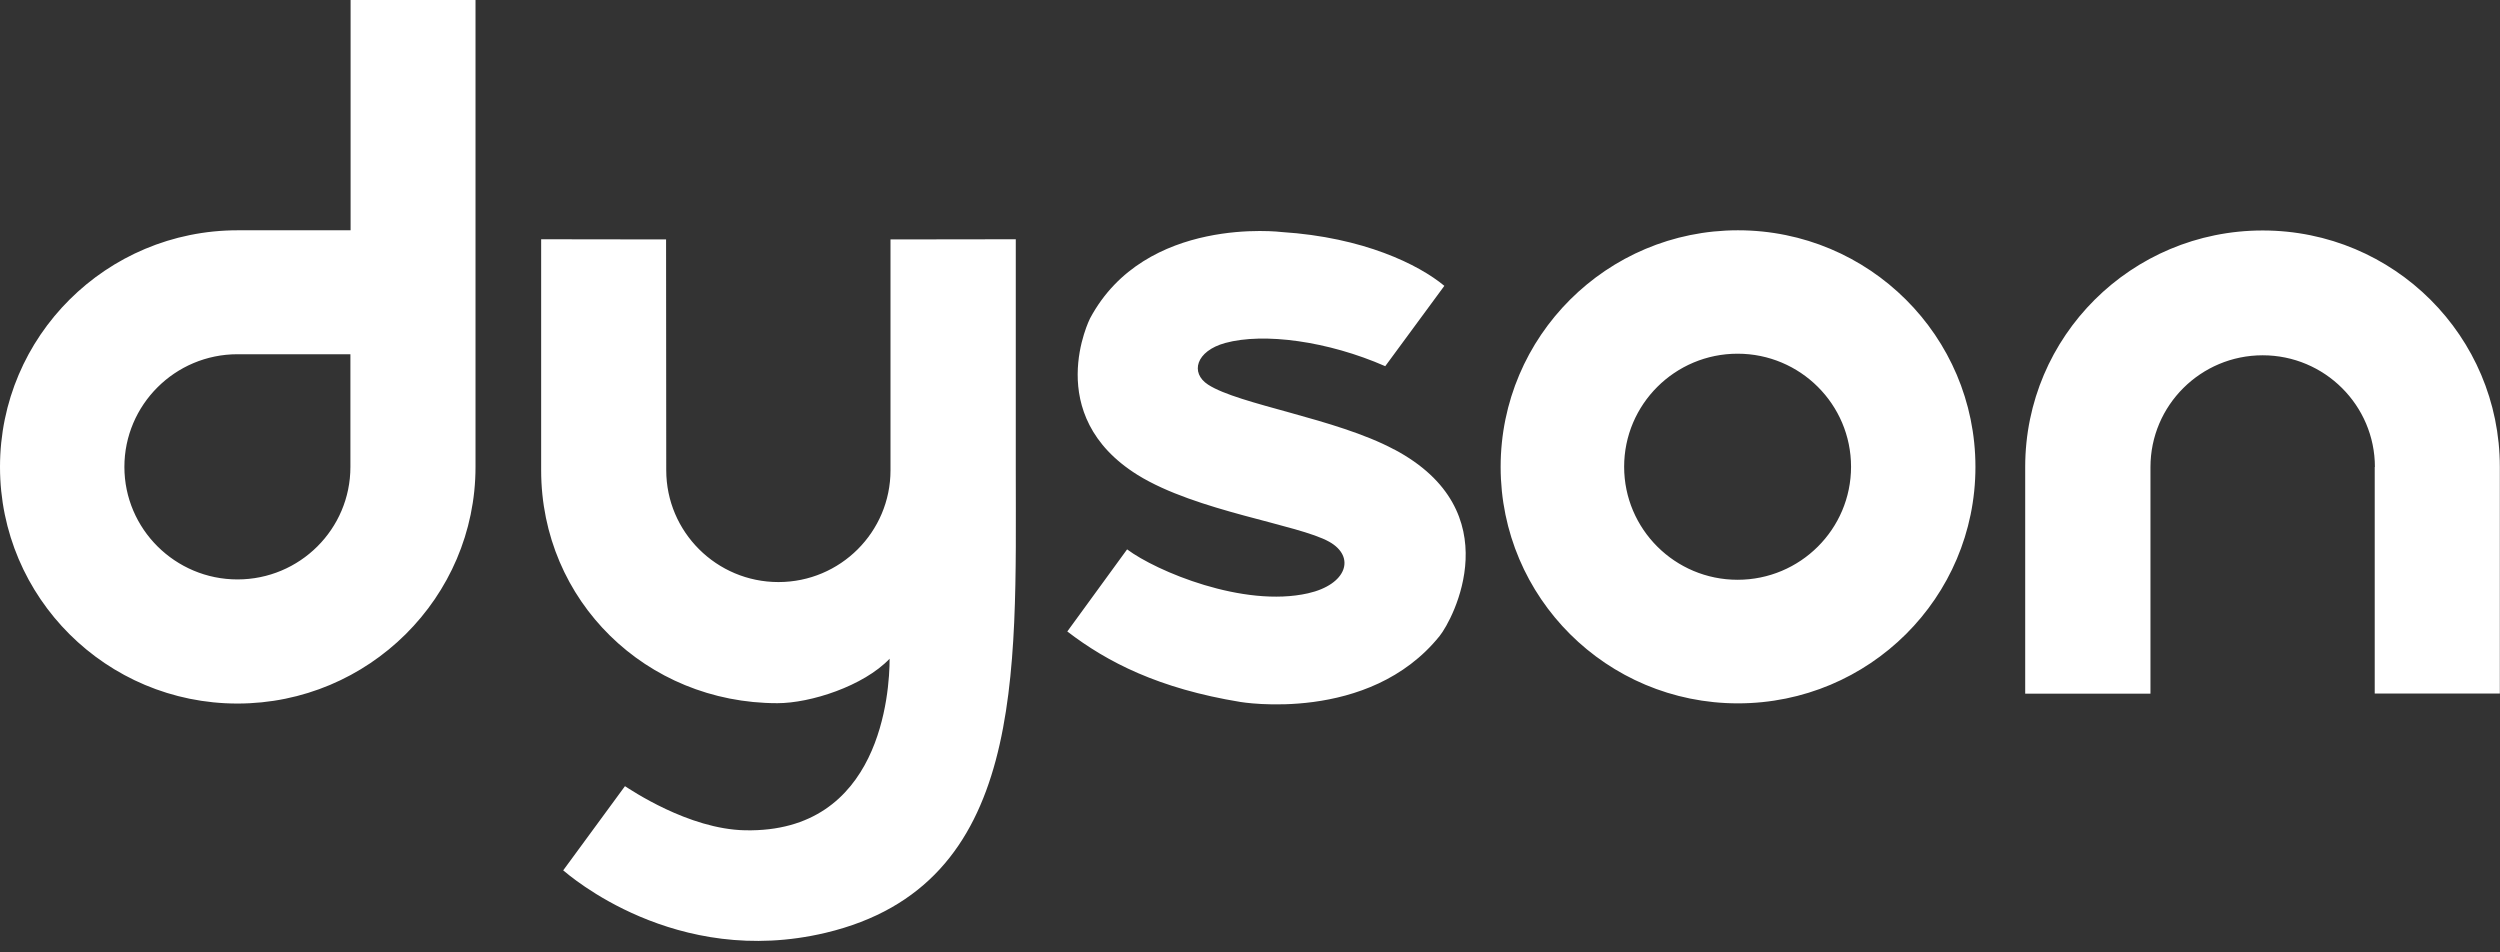 <svg width="189" height="72" viewBox="0 0 189 72" fill="none" xmlns="http://www.w3.org/2000/svg">
<rect x="0" y="0" width="189" height="72" fill="#333333" stroke="none"/>
<g clip-path="url(#clip0_4815_185)">
<path d="M35.962 0H26.505V17.41C23.303 17.41 19.942 17.41 17.968 17.41C8.043 17.41 0 25.411 0 35.299C0 45.187 8.043 53.188 17.954 53.188C27.865 53.188 35.949 45.174 35.949 35.299C35.949 30.355 35.949 17.397 35.949 17.397V0H35.962ZM26.491 35.299C26.491 40.004 22.663 43.805 17.954 43.805C13.246 43.805 9.404 39.99 9.404 35.299C9.404 30.608 13.232 26.78 17.954 26.78H26.491V35.299ZM113.448 35.299C113.448 25.424 121.478 17.41 131.389 17.41C141.3 17.41 149.343 25.411 149.343 35.299C149.343 45.187 141.313 53.174 131.389 53.174C121.465 53.174 113.448 45.174 113.448 35.299ZM131.362 43.831C136.098 43.831 139.939 40.004 139.939 35.286C139.939 30.568 136.098 26.74 131.362 26.74C126.627 26.74 122.785 30.568 122.785 35.286C122.785 40.004 126.627 43.831 131.362 43.831ZM179.543 35.312C179.543 30.647 175.741 26.86 171.059 26.86C166.377 26.86 162.575 30.647 162.575 35.312C162.575 37.611 162.575 52.443 162.575 52.443C157.76 52.443 153.105 52.443 153.105 52.443C153.105 52.443 153.105 40.23 153.105 35.299C153.105 25.424 161.135 17.424 171.059 17.424C180.983 17.424 188.987 25.424 188.987 35.299C188.987 40.336 188.987 52.43 188.987 52.43C188.987 52.43 184.331 52.43 179.529 52.43C179.529 52.43 179.529 37.651 179.529 35.299L179.543 35.312ZM105.391 33.97C114.222 38.648 109.833 46.848 108.833 48.084C103.484 54.729 93.773 53.068 93.773 53.068C87.61 52.058 83.715 50.065 80.688 47.739L85.209 41.532C87.41 43.18 94 45.958 98.882 44.855C101.83 44.19 102.497 42.09 100.496 40.961C98.162 39.645 90.452 38.661 86.01 35.91C78.713 31.365 82.408 24.069 82.408 24.069C86.583 16.254 96.908 17.543 96.908 17.543C103.084 17.942 107.259 20.002 109.193 21.61L104.724 27.684C100.389 25.783 95.547 25.132 92.626 25.929C90.412 26.541 89.958 28.189 91.332 29.079C93.666 30.594 101.003 31.631 105.378 33.97H105.391ZM47.247 59.434C47.633 59.673 52.049 62.69 56.331 62.77C66.602 62.983 67.255 52.324 67.255 49.799C65.281 51.872 61.266 53.161 58.772 53.161C48.847 53.161 40.911 45.426 40.911 35.551C40.911 30.661 40.911 18.088 40.911 18.088C40.911 18.088 45.526 18.088 50.355 18.101C50.355 18.101 50.368 33.425 50.368 35.551C50.368 40.216 54.17 44.004 58.852 44.004C63.534 44.004 67.322 40.216 67.322 35.551C67.322 33.638 67.322 18.101 67.322 18.101C72.15 18.101 76.793 18.088 76.793 18.088V35.551C76.793 51.021 77.54 66.917 62.426 70.518C51.035 73.23 42.978 66.119 42.578 65.8L47.247 59.434Z" fill="white"/>
</g>
<defs>
<clipPath id="clip0_4815_185">
<rect width="189" height="71.13" fill="white"/>
</clipPath>
</defs>
</svg>
